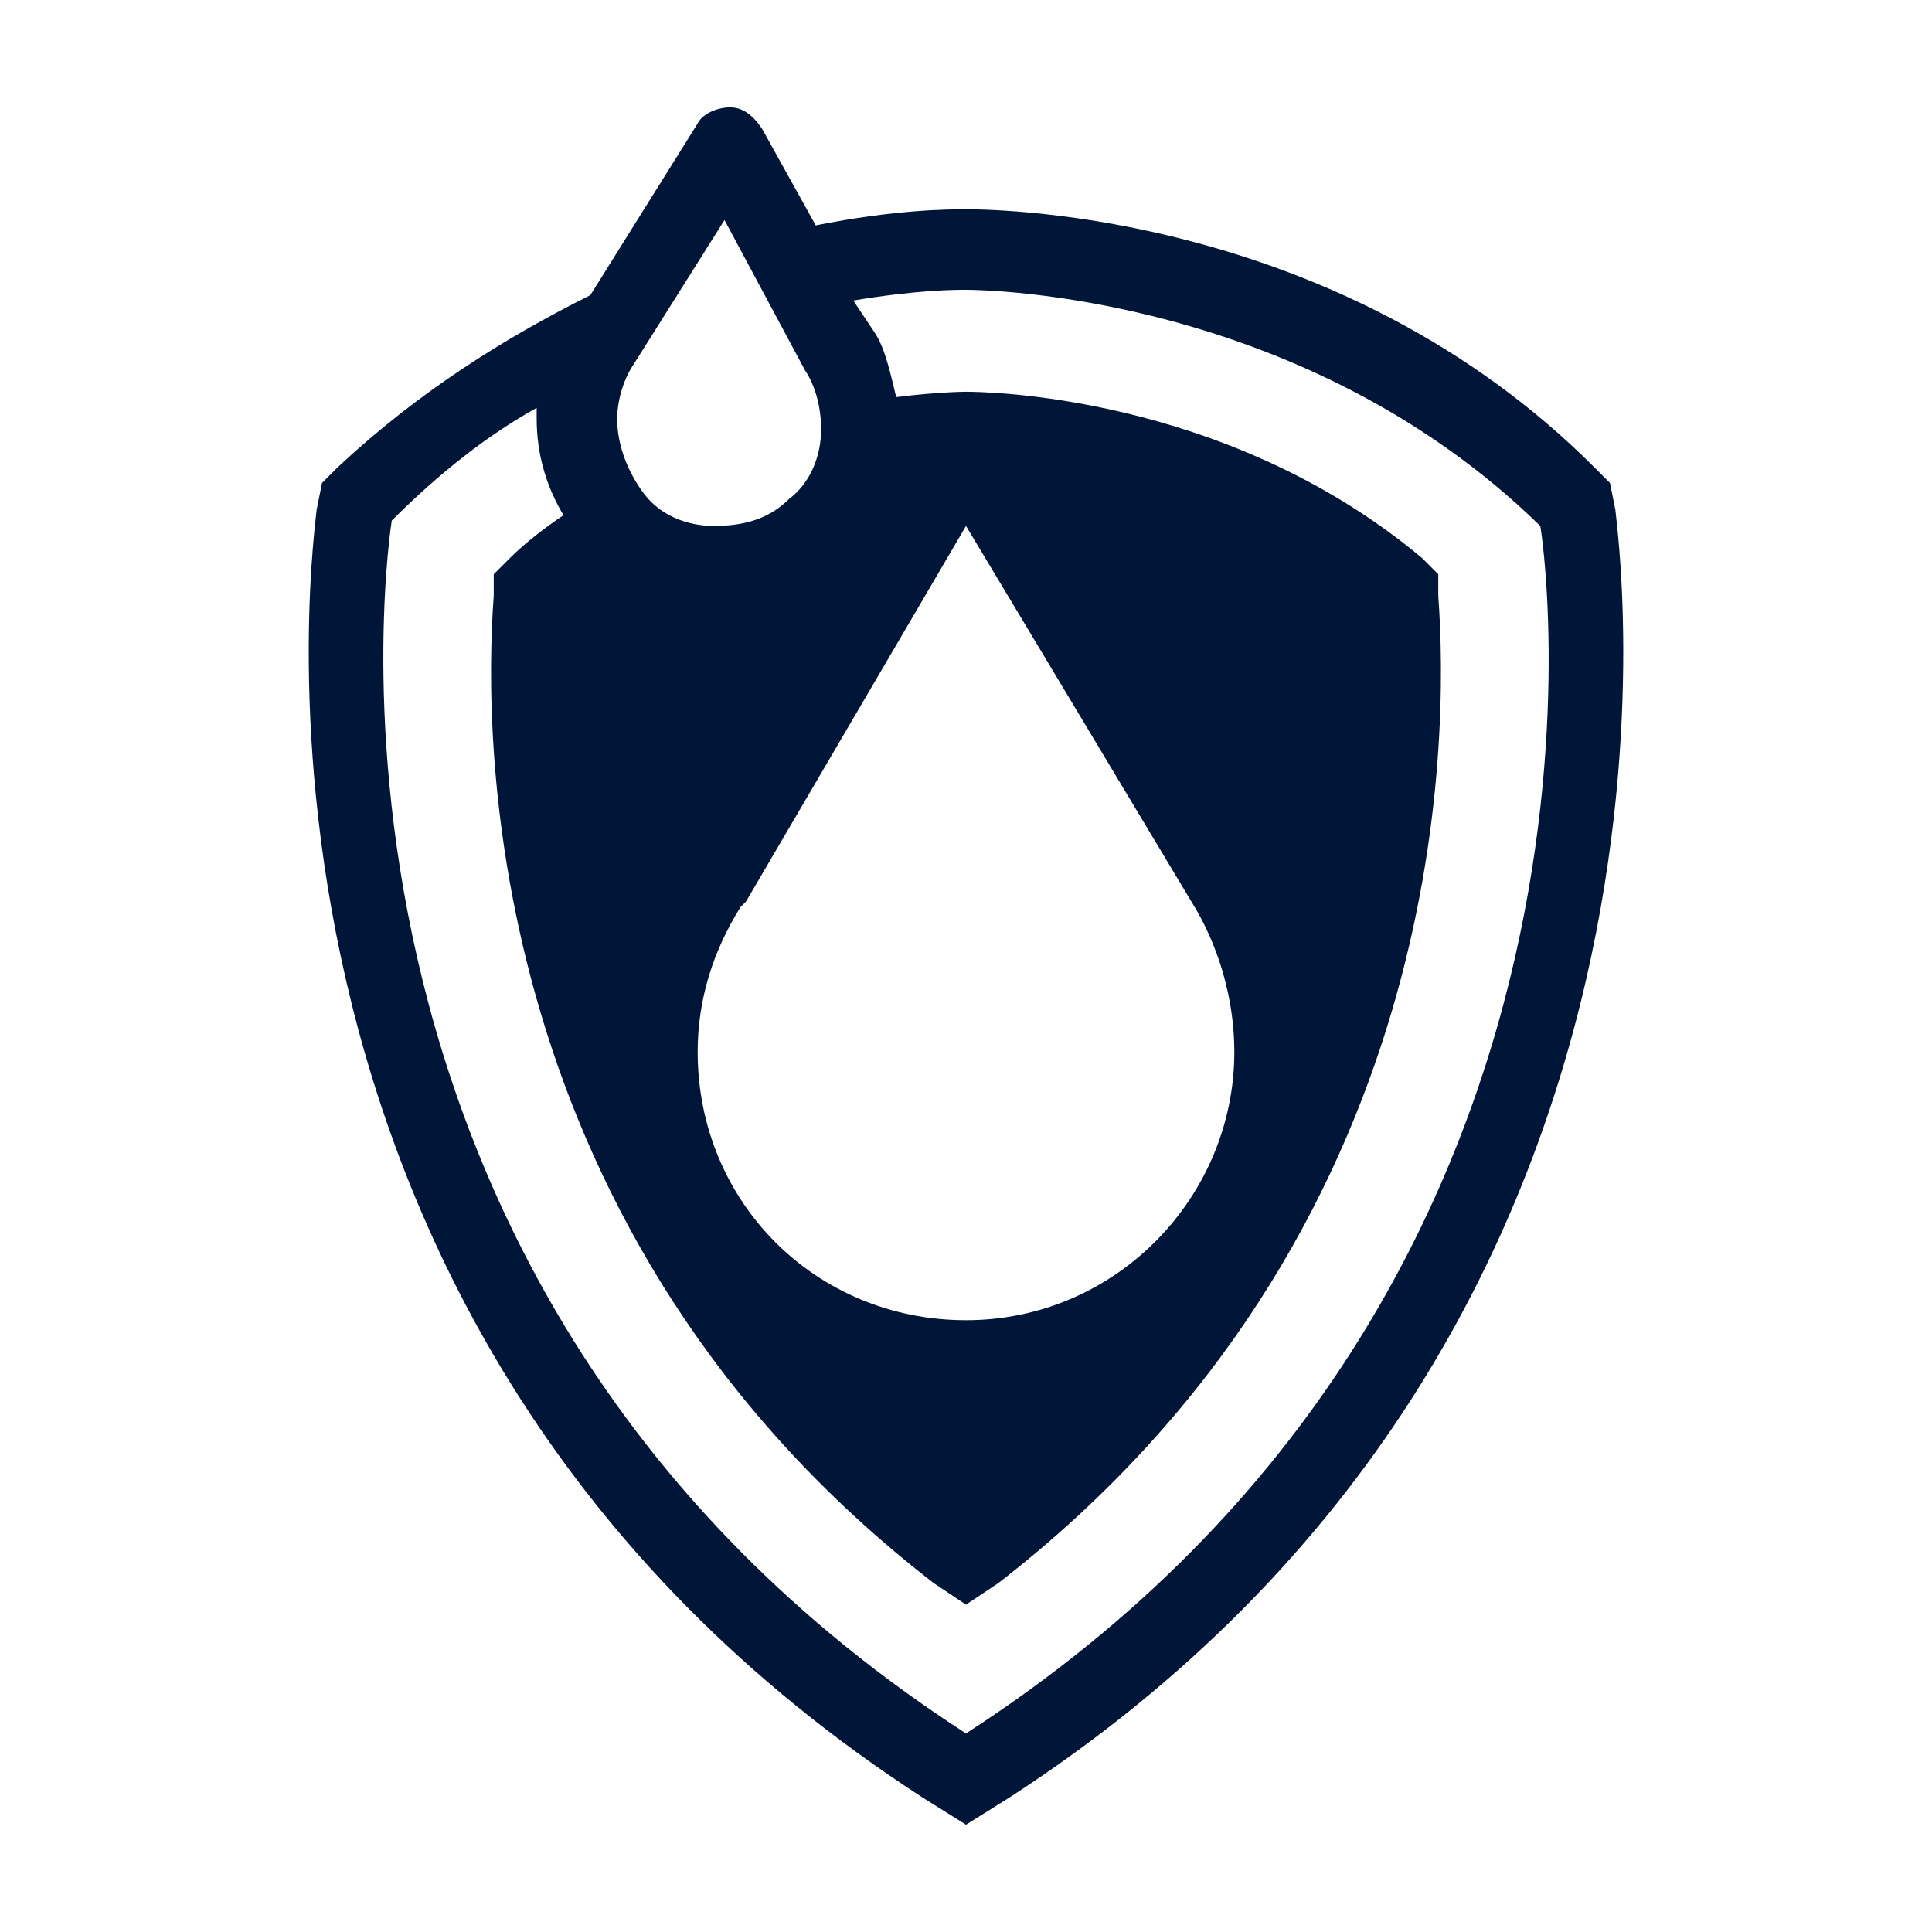 <?xml version="1.0" encoding="utf-8"?>
<!-- Generator: Adobe Illustrator 24.2.3, SVG Export Plug-In . SVG Version: 6.00 Build 0)  -->
<svg version="1.0" id="Layer_1" xmlns="http://www.w3.org/2000/svg" xmlns:xlink="http://www.w3.org/1999/xlink" x="0px" y="0px"
	 viewBox="0 0 36 36" style="enable-background:new 0 0 36 36;" xml:space="preserve">
<style type="text/css">
	.st0{fill:#001638;}
</style>
<path class="st0" d="M18,32.3C5,23.9,7.3,9.7,7.3,9.7C8.2,8.8,9.1,8.1,10,7.6v0.2c0,0.7,0.2,1.3,0.5,1.8c-0.3,0.2-0.7,0.5-1,0.8
	l-0.3,0.3v0.4C9,13.8,9,23,17.4,29.5l0.6,0.4l0.6-0.4C27,23,27,13.8,26.8,11.1v-0.4l-0.3-0.3c-3.7-3.1-8.3-3.1-8.5-3.1
	c0,0-0.5,0-1.3,0.1c-0.1-0.4-0.2-0.9-0.4-1.2l-0.4-0.6c1.2-0.2,1.9-0.2,2.1-0.2l0,0l0,0c0.4,0,6.3,0.1,10.7,4.4
	C28.7,9.7,31,23.9,18,32.3 M18,9.8l4.2,7c0.5,0.8,0.8,1.8,0.8,2.8c0,2.7-2.2,5-5,5s-5-2.2-5-5c0-1,0.3-1.9,0.8-2.7l0.1-0.1L18,9.8z
	 M11.8,6.8l1.7-2.7L15,6.9c0.2,0.3,0.3,0.7,0.3,1.1c0,0.5-0.2,1-0.6,1.3c-0.4,0.4-0.9,0.5-1.4,0.5s-1-0.2-1.3-0.6s-0.5-0.9-0.5-1.4
	C11.5,7.5,11.6,7.1,11.8,6.8 M30.1,9.5L30,9l-0.3-0.3C25,4,18.7,3.9,18,3.9l0,0l0,0l0,0c-0.3,0-1.3,0-2.8,0.3l-1-1.8
	C14,2.1,13.8,2,13.6,2S13.1,2.1,13,2.3l-2,3.2C9.4,6.3,7.8,7.3,6.3,8.7L6,9L5.9,9.5c0,0.2-2.3,15.2,11.3,24L18,34l0.8-0.5
	C32.4,24.7,30.1,9.7,30.1,9.5"/>
</svg>
